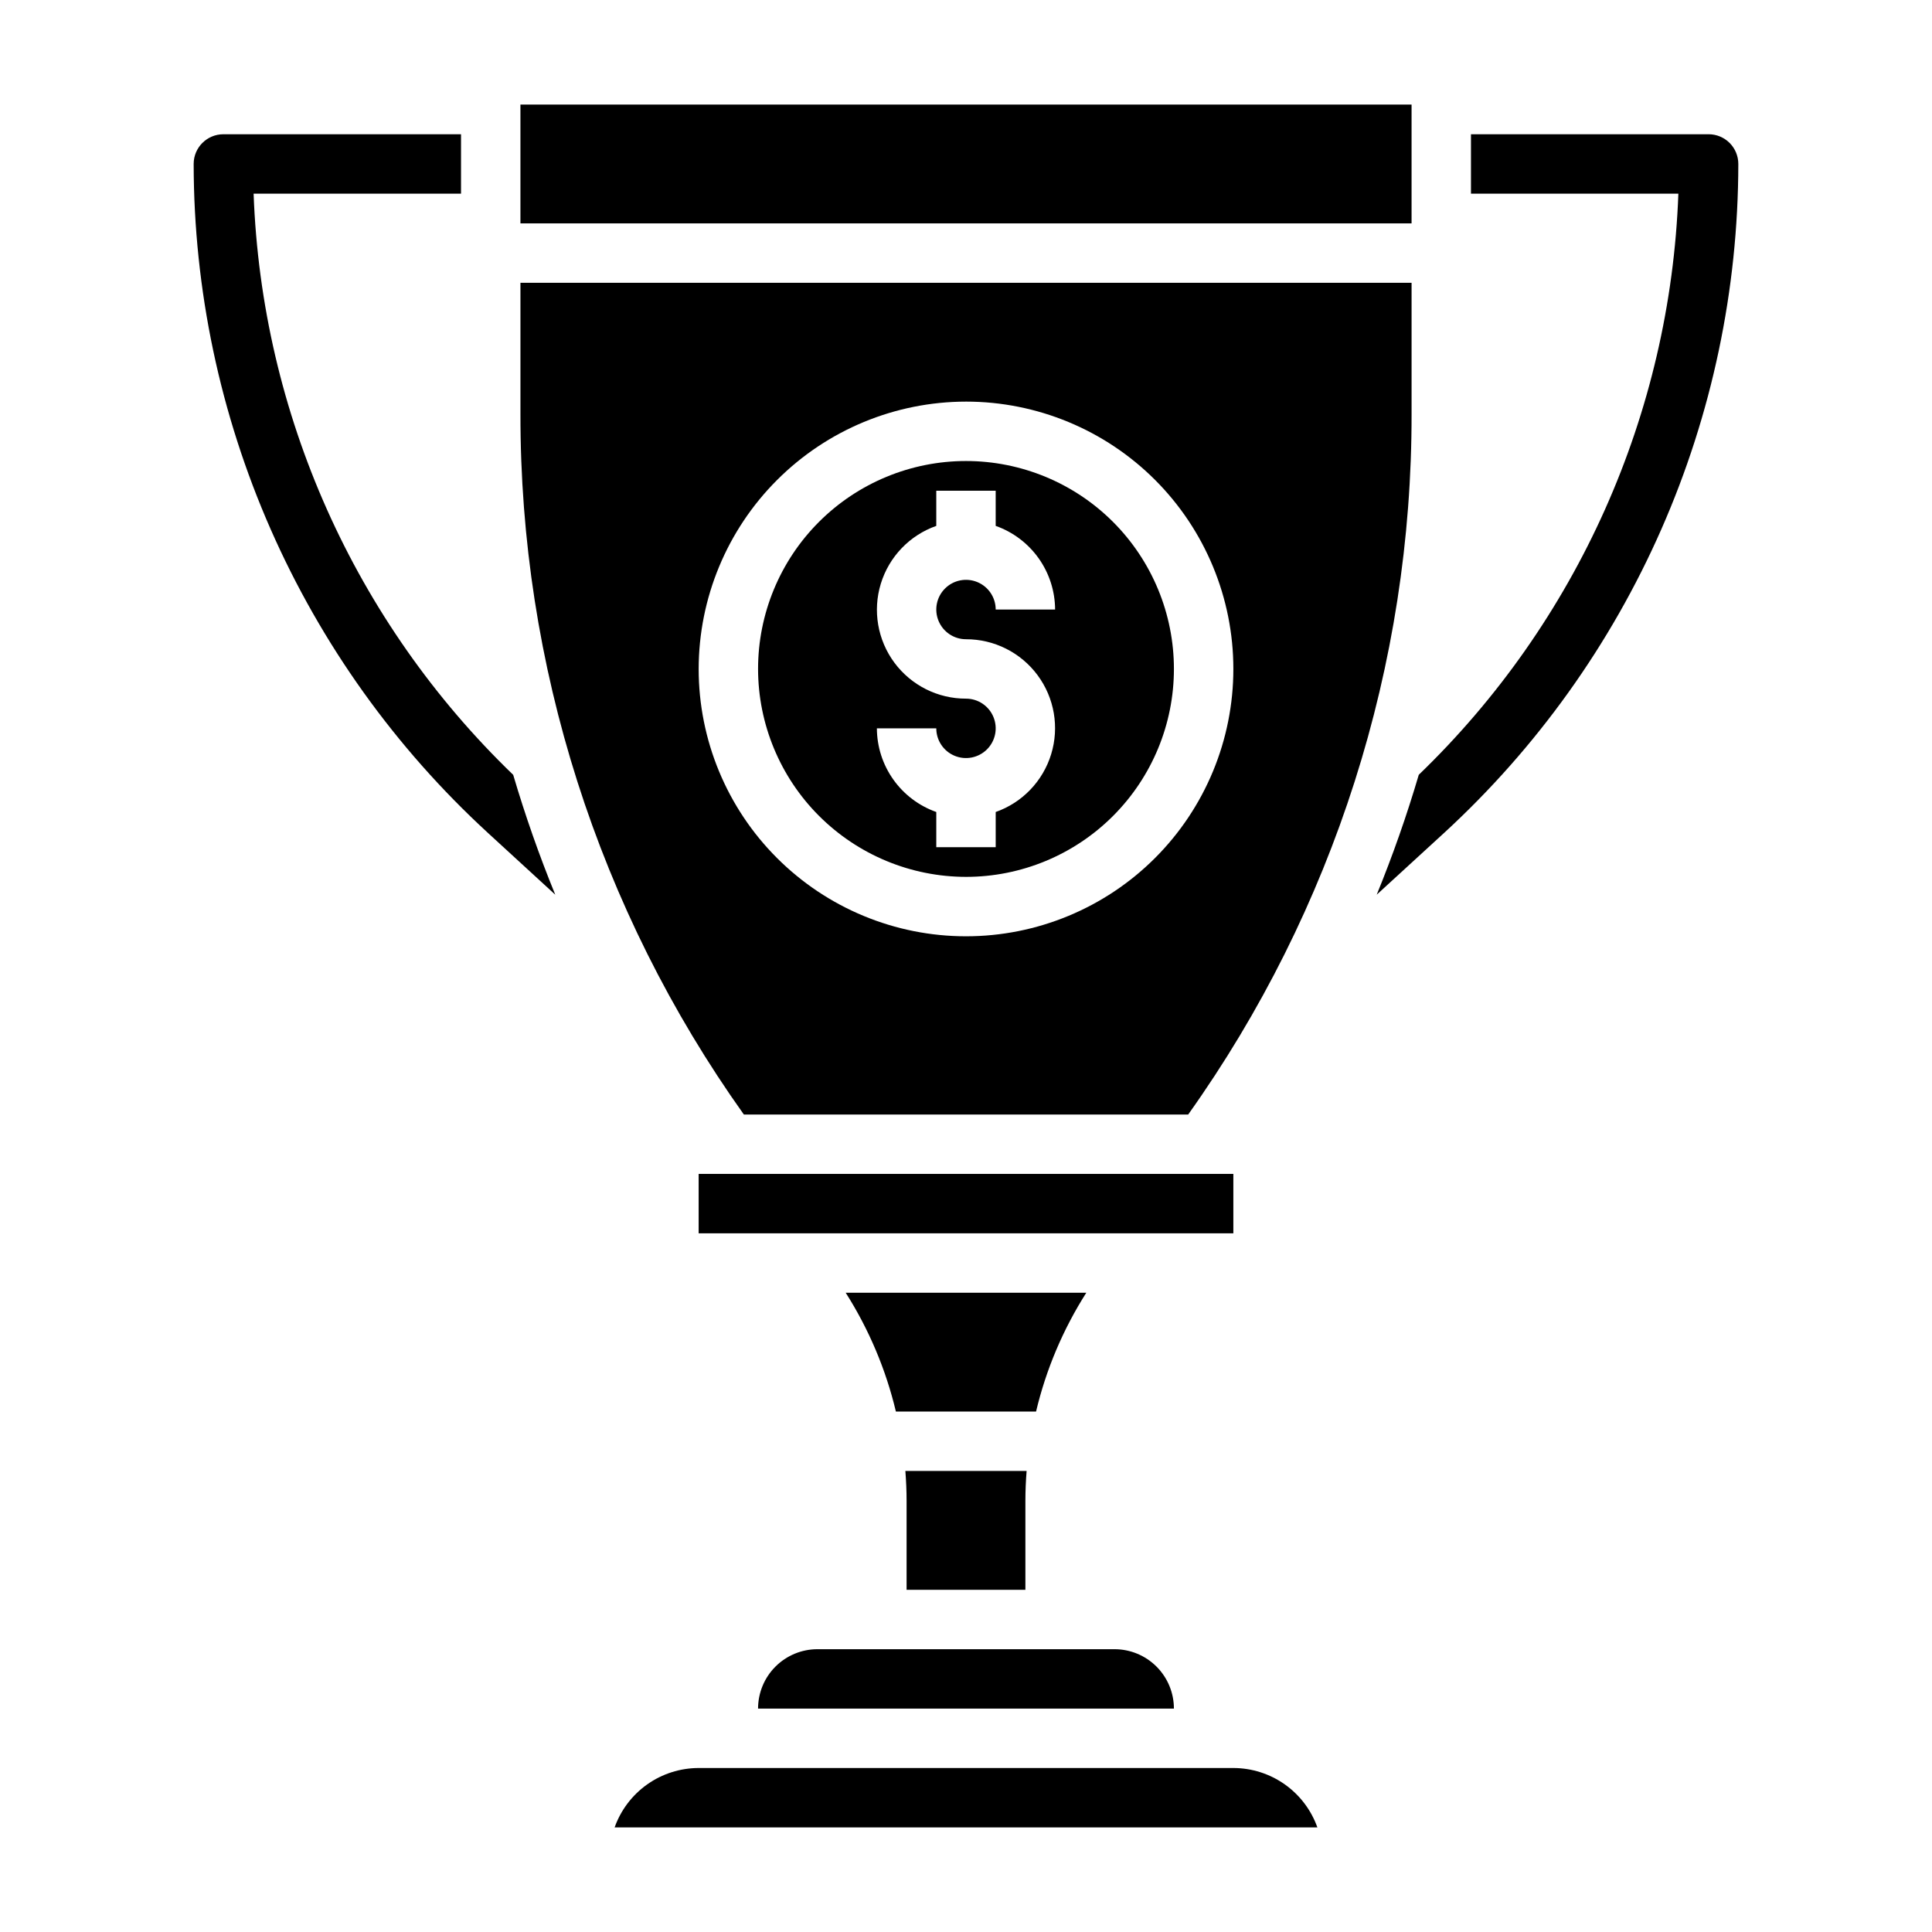 <?xml version="1.0" encoding="UTF-8"?>
<!-- Uploaded to: SVG Repo, www.svgrepo.com, Generator: SVG Repo Mixer Tools -->
<svg fill="#000000" width="800px" height="800px" version="1.1" viewBox="144 144 512 512" xmlns="http://www.w3.org/2000/svg">
 <g>
  <path d="m458.88 439.36c38.617-54.242 59.32-119.2 59.203-185.78v-34.637h-236.16v34.637c-0.113 66.586 20.586 131.54 59.207 185.78zm-58.875-188.93c18.789 0 36.809 7.465 50.098 20.75 13.285 13.289 20.75 31.309 20.75 50.098 0 18.793-7.465 36.812-20.75 50.098-13.289 13.289-31.309 20.75-50.098 20.75-18.793 0-36.812-7.461-50.098-20.75-13.289-13.285-20.754-31.305-20.754-50.098 0.023-18.781 7.492-36.793 20.777-50.074 13.281-13.281 31.289-20.754 50.074-20.773z"/>
  <path d="m415.74 565.31v-23.617c0-2.629 0.117-5.258 0.324-7.871h-32.133c0.203 2.613 0.324 5.242 0.324 7.871v23.617z"/>
  <path d="m281.92 171.71h236.16v31.488h-236.16z"/>
  <path d="m400 376.38c14.613 0 28.629-5.805 38.965-16.141 10.332-10.332 16.137-24.348 16.137-38.965 0-14.613-5.805-28.629-16.137-38.965-10.336-10.332-24.352-16.137-38.965-16.137-14.617 0-28.633 5.805-38.965 16.137-10.336 10.336-16.141 24.352-16.141 38.965 0.016 14.609 5.828 28.617 16.156 38.945 10.332 10.332 24.34 16.145 38.949 16.16zm0-47.23v-0.004c-7.481 0.016-14.523-3.523-18.977-9.531-4.453-6.008-5.789-13.777-3.598-20.926 2.191-7.152 7.644-12.84 14.699-15.324v-9.32h15.742v9.32h0.004c4.59 1.621 8.562 4.621 11.383 8.59 2.816 3.969 4.34 8.711 4.359 13.578h-15.742c0-3.184-1.918-6.055-4.859-7.273-2.941-1.219-6.328-0.547-8.578 1.707-2.254 2.25-2.926 5.637-1.707 8.578s4.09 4.859 7.273 4.859c7.477-0.016 14.52 3.523 18.973 9.531 4.453 6.012 5.789 13.777 3.598 20.93-2.188 7.152-7.644 12.84-14.699 15.324v9.32h-15.746v-9.32c-4.586-1.625-8.562-4.625-11.379-8.594-2.82-3.965-4.344-8.707-4.363-13.574h15.742c0 3.184 1.918 6.055 4.859 7.273 2.941 1.215 6.328 0.543 8.582-1.707 2.25-2.254 2.922-5.637 1.703-8.578-1.215-2.945-4.086-4.863-7.269-4.863z"/>
  <path d="m431.88 486.59h-63.762c6.152 9.684 10.648 20.328 13.305 31.488h37.141c2.652-11.164 7.156-21.805 13.316-31.488z"/>
  <path d="m344.89 596.8h110.21c0-4.176-1.656-8.184-4.609-11.133-2.953-2.953-6.957-4.613-11.133-4.613h-78.723c-4.176 0-8.18 1.66-11.133 4.613-2.949 2.949-4.609 6.957-4.609 11.133z"/>
  <path d="m470.85 612.54h-141.7c-4.883 0.008-9.641 1.523-13.629 4.34-3.988 2.82-7.004 6.805-8.641 11.406h186.24c-1.633-4.602-4.652-8.586-8.641-11.406-3.984-2.816-8.746-4.332-13.629-4.34z"/>
  <path d="m329.15 455.1h141.7v15.742h-141.7z"/>
  <path d="m596.8 179.58h-62.977v15.742h54.961c-2.125 58.309-26.785 113.52-68.793 154-3.176 10.773-6.898 21.379-11.148 31.777l17.84-16.352c24.551-22.555 44.16-49.953 57.582-80.473 13.426-30.516 20.371-63.488 20.406-96.828 0-2.086-0.832-4.09-2.305-5.566-1.477-1.477-3.481-2.305-5.566-2.305z"/>
  <path d="m211.21 195.32h54.965v-15.742h-62.977c-4.348 0-7.875 3.523-7.875 7.871 0.035 33.336 6.984 66.305 20.41 96.82 13.422 30.516 33.027 57.914 57.578 80.465l17.84 16.367c-4.25-10.395-7.969-20.996-11.148-31.762-42.012-40.492-66.672-95.707-68.793-154.02z"/>
 </g>
</svg>